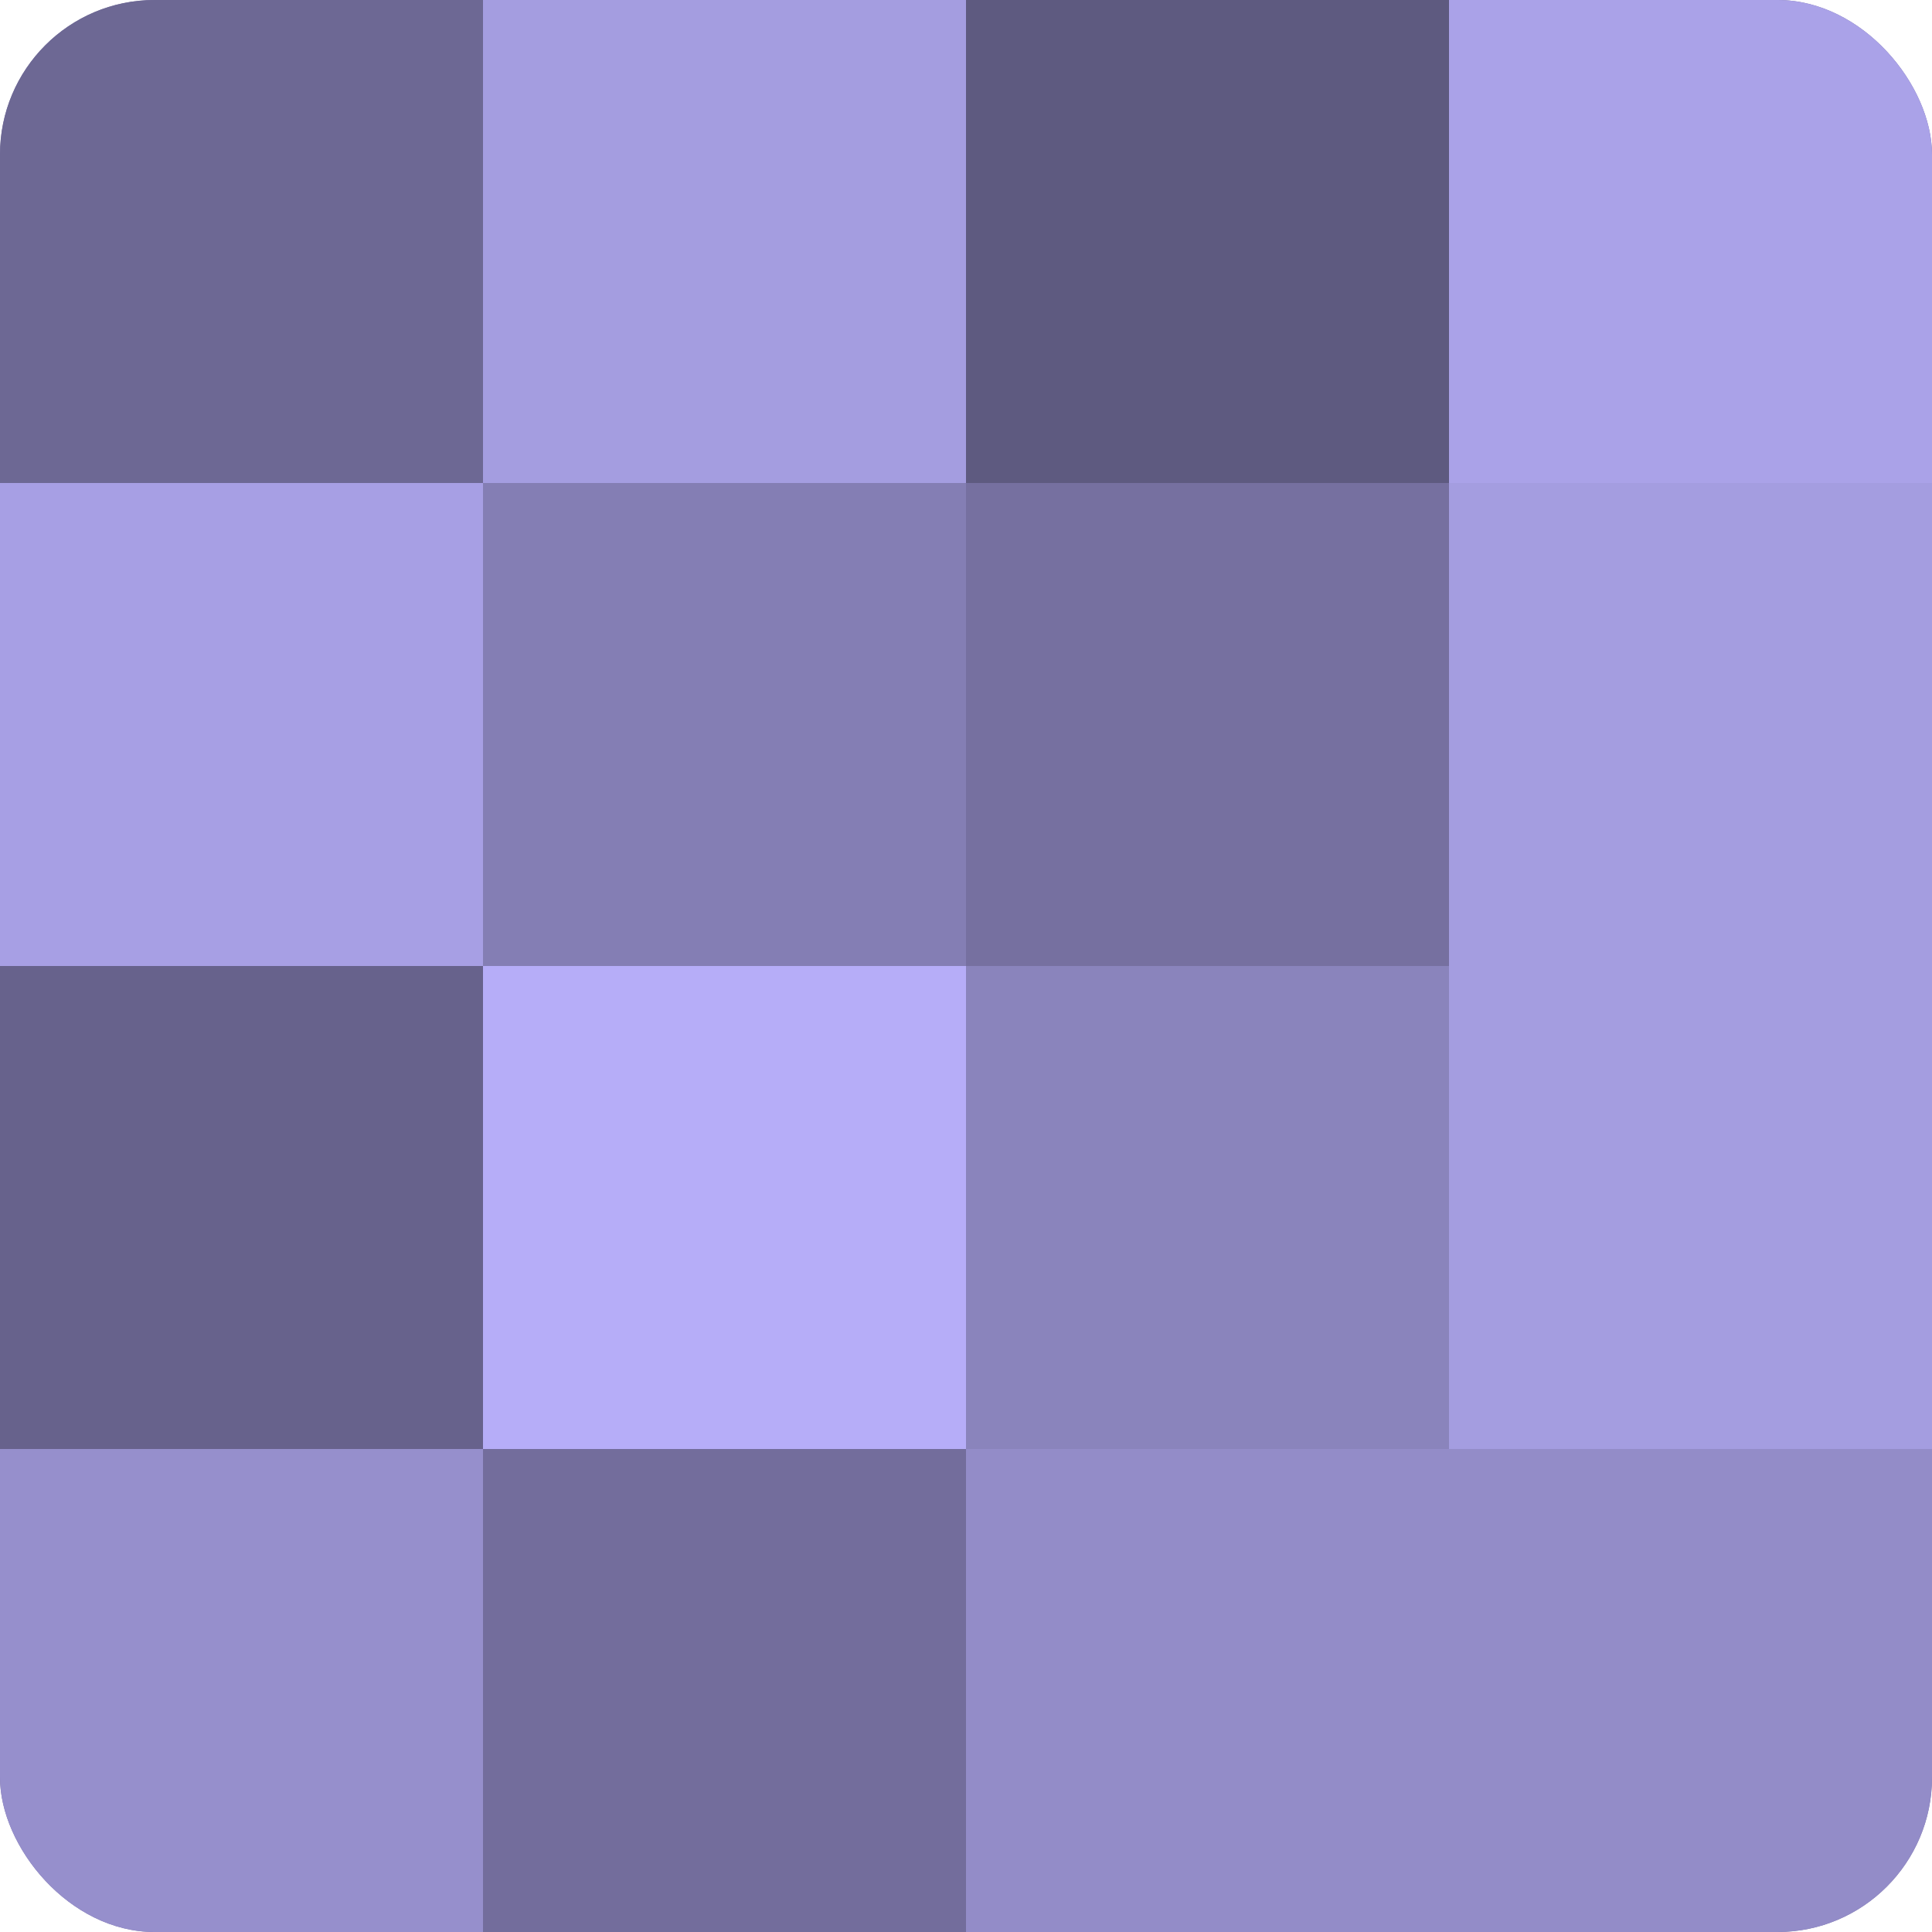 <?xml version="1.0" encoding="UTF-8"?>
<svg xmlns="http://www.w3.org/2000/svg" width="60" height="60" viewBox="0 0 100 100" preserveAspectRatio="xMidYMid meet"><defs><clipPath id="c" width="100" height="100"><rect width="100" height="100" rx="8" ry="8"/></clipPath></defs><g clip-path="url(#c)"><rect width="100" height="100" fill="#7670a0"/><rect width="25" height="25" fill="#6d6894"/><rect y="25" width="25" height="25" fill="#a79fe4"/><rect y="50" width="25" height="25" fill="#67628c"/><rect y="75" width="25" height="25" fill="#968fcc"/><rect x="25" width="25" height="25" fill="#a49de0"/><rect x="25" y="25" width="25" height="25" fill="#847eb4"/><rect x="25" y="50" width="25" height="25" fill="#b6adf8"/><rect x="25" y="75" width="25" height="25" fill="#736d9c"/><rect x="50" width="25" height="25" fill="#5e5a80"/><rect x="50" y="25" width="25" height="25" fill="#7670a0"/><rect x="50" y="50" width="25" height="25" fill="#8a84bc"/><rect x="50" y="75" width="25" height="25" fill="#938cc8"/><rect x="75" width="25" height="25" fill="#aaa2e8"/><rect x="75" y="25" width="25" height="25" fill="#a49de0"/><rect x="75" y="50" width="25" height="25" fill="#a49de0"/><rect x="75" y="75" width="25" height="25" fill="#938cc8"/></g></svg>

